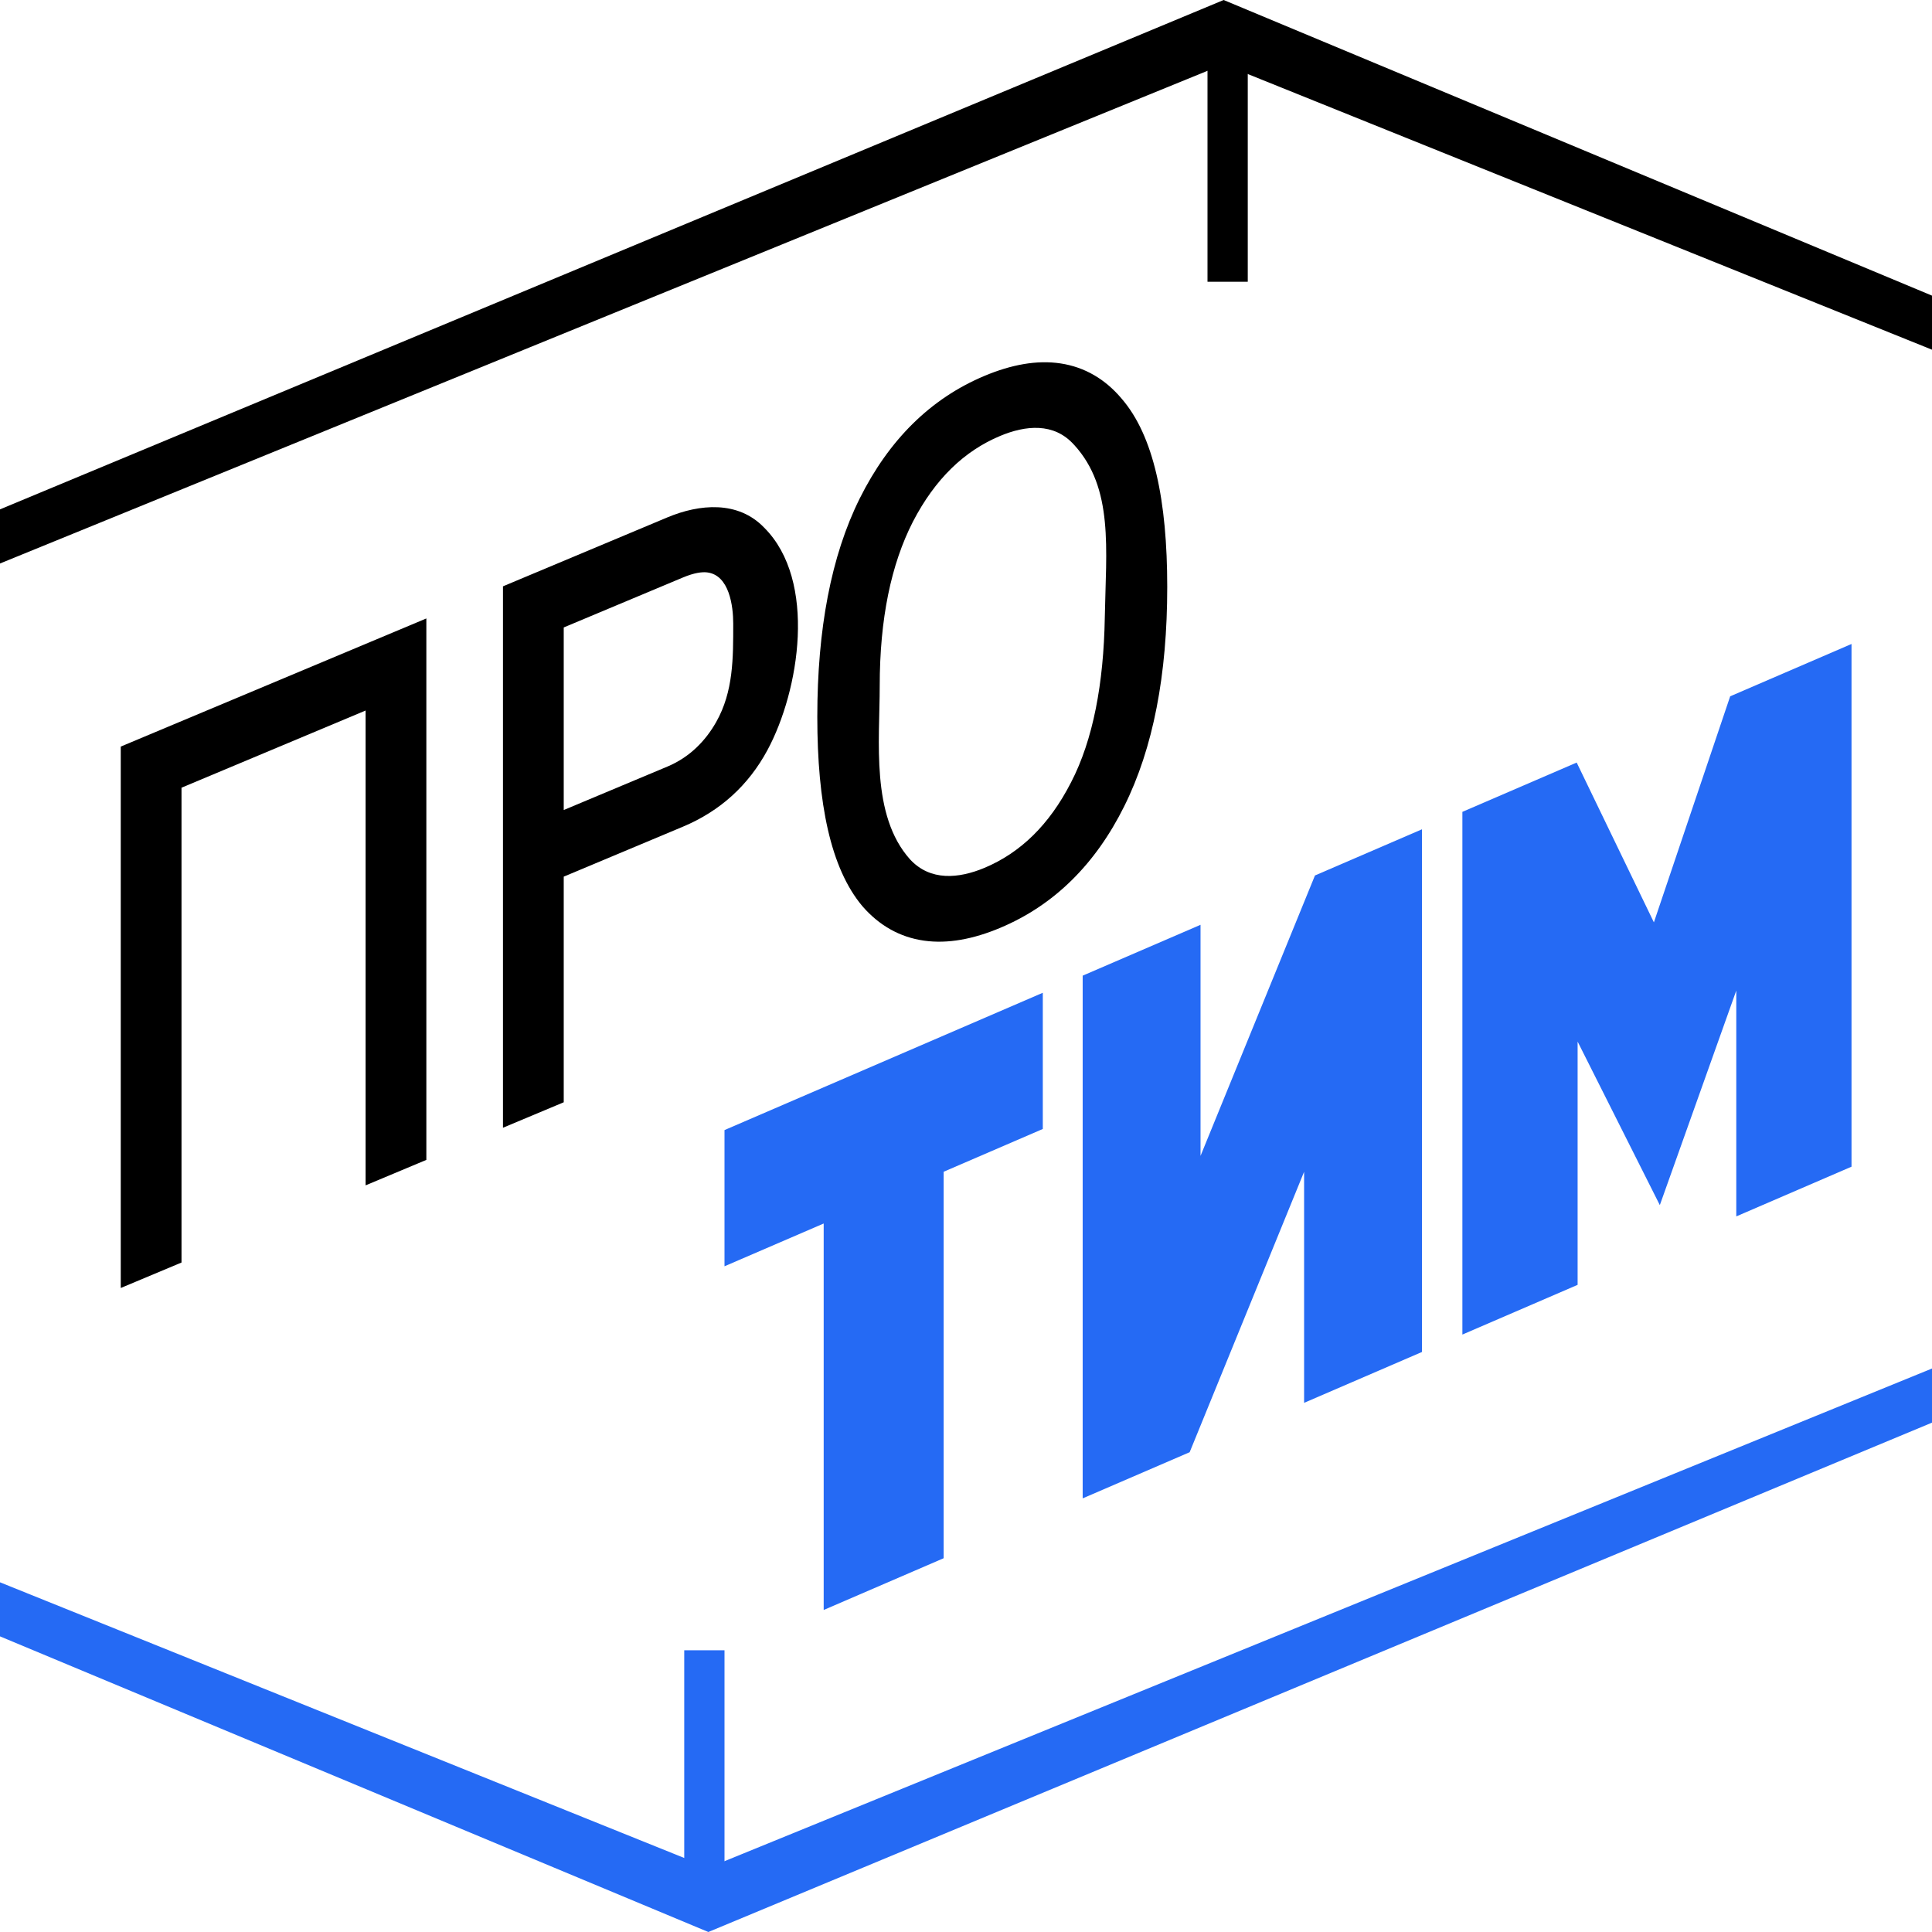 <?xml version="1.0" encoding="UTF-8"?> <svg xmlns="http://www.w3.org/2000/svg" width="56" height="56" viewBox="0 0 56 56" fill="none"><g clip-path="url(#clip0_880_2393)"><rect x="35" y="1.167" width="1.167" height="7" fill="black"></rect><rect x="19.833" y="47.834" width="1.167" height="7" fill="#256AF4"></rect><path fill-rule="evenodd" clip-rule="evenodd" d="M28.987 26.896C30.555 26.239 31.752 25.048 32.585 23.373C33.429 21.681 33.833 19.551 33.833 17.012C33.833 14.517 33.445 12.631 32.507 11.55C32.036 10.992 31.443 10.64 30.741 10.534C30.051 10.43 29.309 10.571 28.536 10.895C26.967 11.553 25.765 12.755 24.921 14.445C24.088 16.12 23.69 18.242 23.69 20.779C23.69 23.279 24.074 25.169 24.996 26.265L25.002 26.272C25.482 26.823 26.079 27.166 26.783 27.265C27.473 27.363 28.215 27.22 28.987 26.896ZM25.499 19.885C25.499 17.932 25.831 16.354 26.461 15.122C27.105 13.88 27.951 13.071 28.987 12.637C29.726 12.327 30.549 12.243 31.128 12.889L31.133 12.893C32.287 14.152 32.058 15.918 32.023 17.906C31.99 19.807 31.686 21.439 31.046 22.675L31.045 22.677C30.412 23.914 29.571 24.721 28.536 25.155C27.792 25.466 26.965 25.547 26.376 24.907C25.238 23.634 25.499 21.486 25.499 19.885Z" fill="black"></path><path fill-rule="evenodd" clip-rule="evenodd" d="M19.795 23.962C20.873 23.51 21.695 22.764 22.246 21.74C23.169 20.026 23.693 16.833 22.15 15.294C21.393 14.505 20.275 14.607 19.344 14.997L14.579 16.995V32.688L16.34 31.95V25.41L19.795 23.962ZM19.344 22.22L16.34 23.479V18.187L19.795 16.739C20.122 16.602 20.347 16.574 20.494 16.591C21.143 16.668 21.253 17.576 21.253 18.075C21.253 19.07 21.26 20.046 20.758 20.93C20.456 21.463 20.001 21.945 19.344 22.22Z" fill="black"></path><path d="M12.358 33.62V17.926L3.5 21.64V37.333L5.261 36.595V22.832L10.597 20.595V34.358L12.358 33.62Z" fill="black"></path><path d="M53.667 33.817V18.666L50.15 20.183L47.939 26.735L45.701 22.103L42.388 23.532V38.683L45.728 37.242V30.191L48.111 34.931L50.327 28.712V35.258L53.667 33.817Z" fill="#256AF4"></path><path d="M41.216 39.188V24.038L38.115 25.376L34.798 33.504V26.806L31.382 28.28V43.431L34.483 42.093L37.8 33.965V40.662L41.216 39.188Z" fill="#256AF4"></path><path d="M30.226 32.724V28.776L21 32.756V36.704L23.875 35.464V46.666L27.352 45.166V33.964L30.226 32.724Z" fill="#256AF4"></path><path fill-rule="evenodd" clip-rule="evenodd" d="M20.532 56L1.90735e-06 47.431V45.864L20.535 54.137L56 39.667V41.236L20.532 56Z" fill="#256AF4"></path><path fill-rule="evenodd" clip-rule="evenodd" d="M35.468 0L56 8.569V10.136L35.465 1.863L0 16.333V14.764L35.468 0Z" fill="black"></path></g><defs><clipPath id="clip0_880_2393"><rect width="56" height="56" fill="white"></rect></clipPath></defs></svg> 